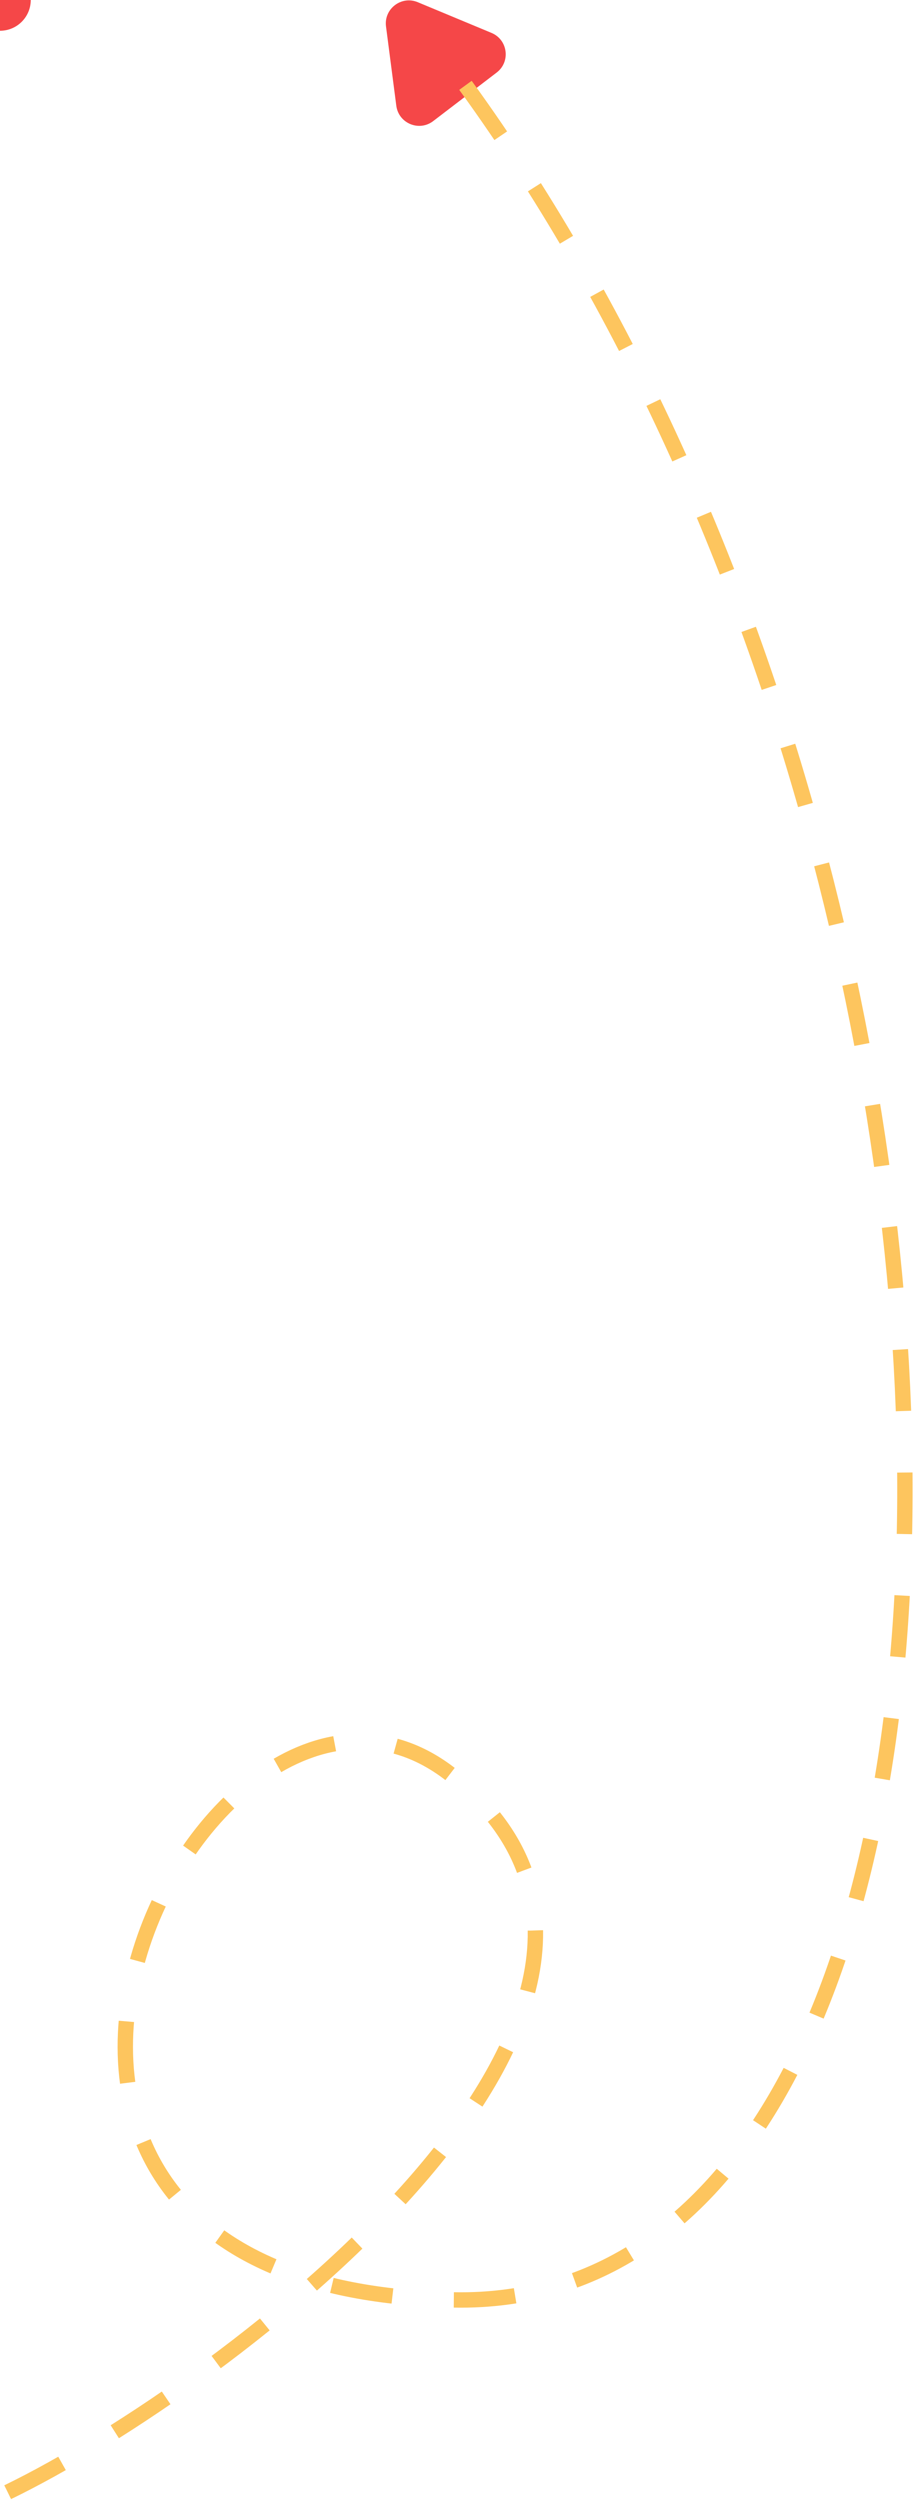 <svg
  width="119"
  height="325"
  viewBox="0 0 119 325"
  fill="none"
  xmlns="http://www.w3.org/2000/svg"
>
  <path
    d="M50.202 3.441C49.905 1.151 52.198 -0.602 54.33 0.285L63.924 4.279C66.056 5.167 66.428 8.029 64.594 9.432L56.338 15.744C54.503 17.147 51.838 16.037 51.541 13.747L50.202 3.441Z"
    fill="#F54748"
  >
    <animate
      attributeName="opacity"
      values="1;0.5;1"
      dur="6s"
      repeatCount="indefinite"
    />
    <animateTransform
      attributeName="transform"
      type="scale"
      values="1;1.1;1"
      dur="20s"
      repeatCount="indefinite"
    />
  </path>
  <path
    d="M1 324C29.5 310.167 95.249 260.452 59 231C27 205 -18.5 297.5 59 299C136.5 300.5 138 115.5 59 9"
    stroke="#FDC55E"
    stroke-width="2"
    stroke-linejoin="round"
    stroke-dasharray="8 8"
  >
    <animate
      attributeName="stroke-dashoffset"
      values="100;0"
      dur="8s"
      repeatCount="indefinite"
    />
  </path>
  <circle r="4" fill="#F54748">
    <animateMotion
      dur="20s"
      repeatCount="indefinite"
      path="M1 324C29.5 310.167 95.249 260.452 59 231C27 205 -18.5 297.5 59 299C136.5 300.5 138 115.5 59 9"
    />
  </circle>
</svg>
